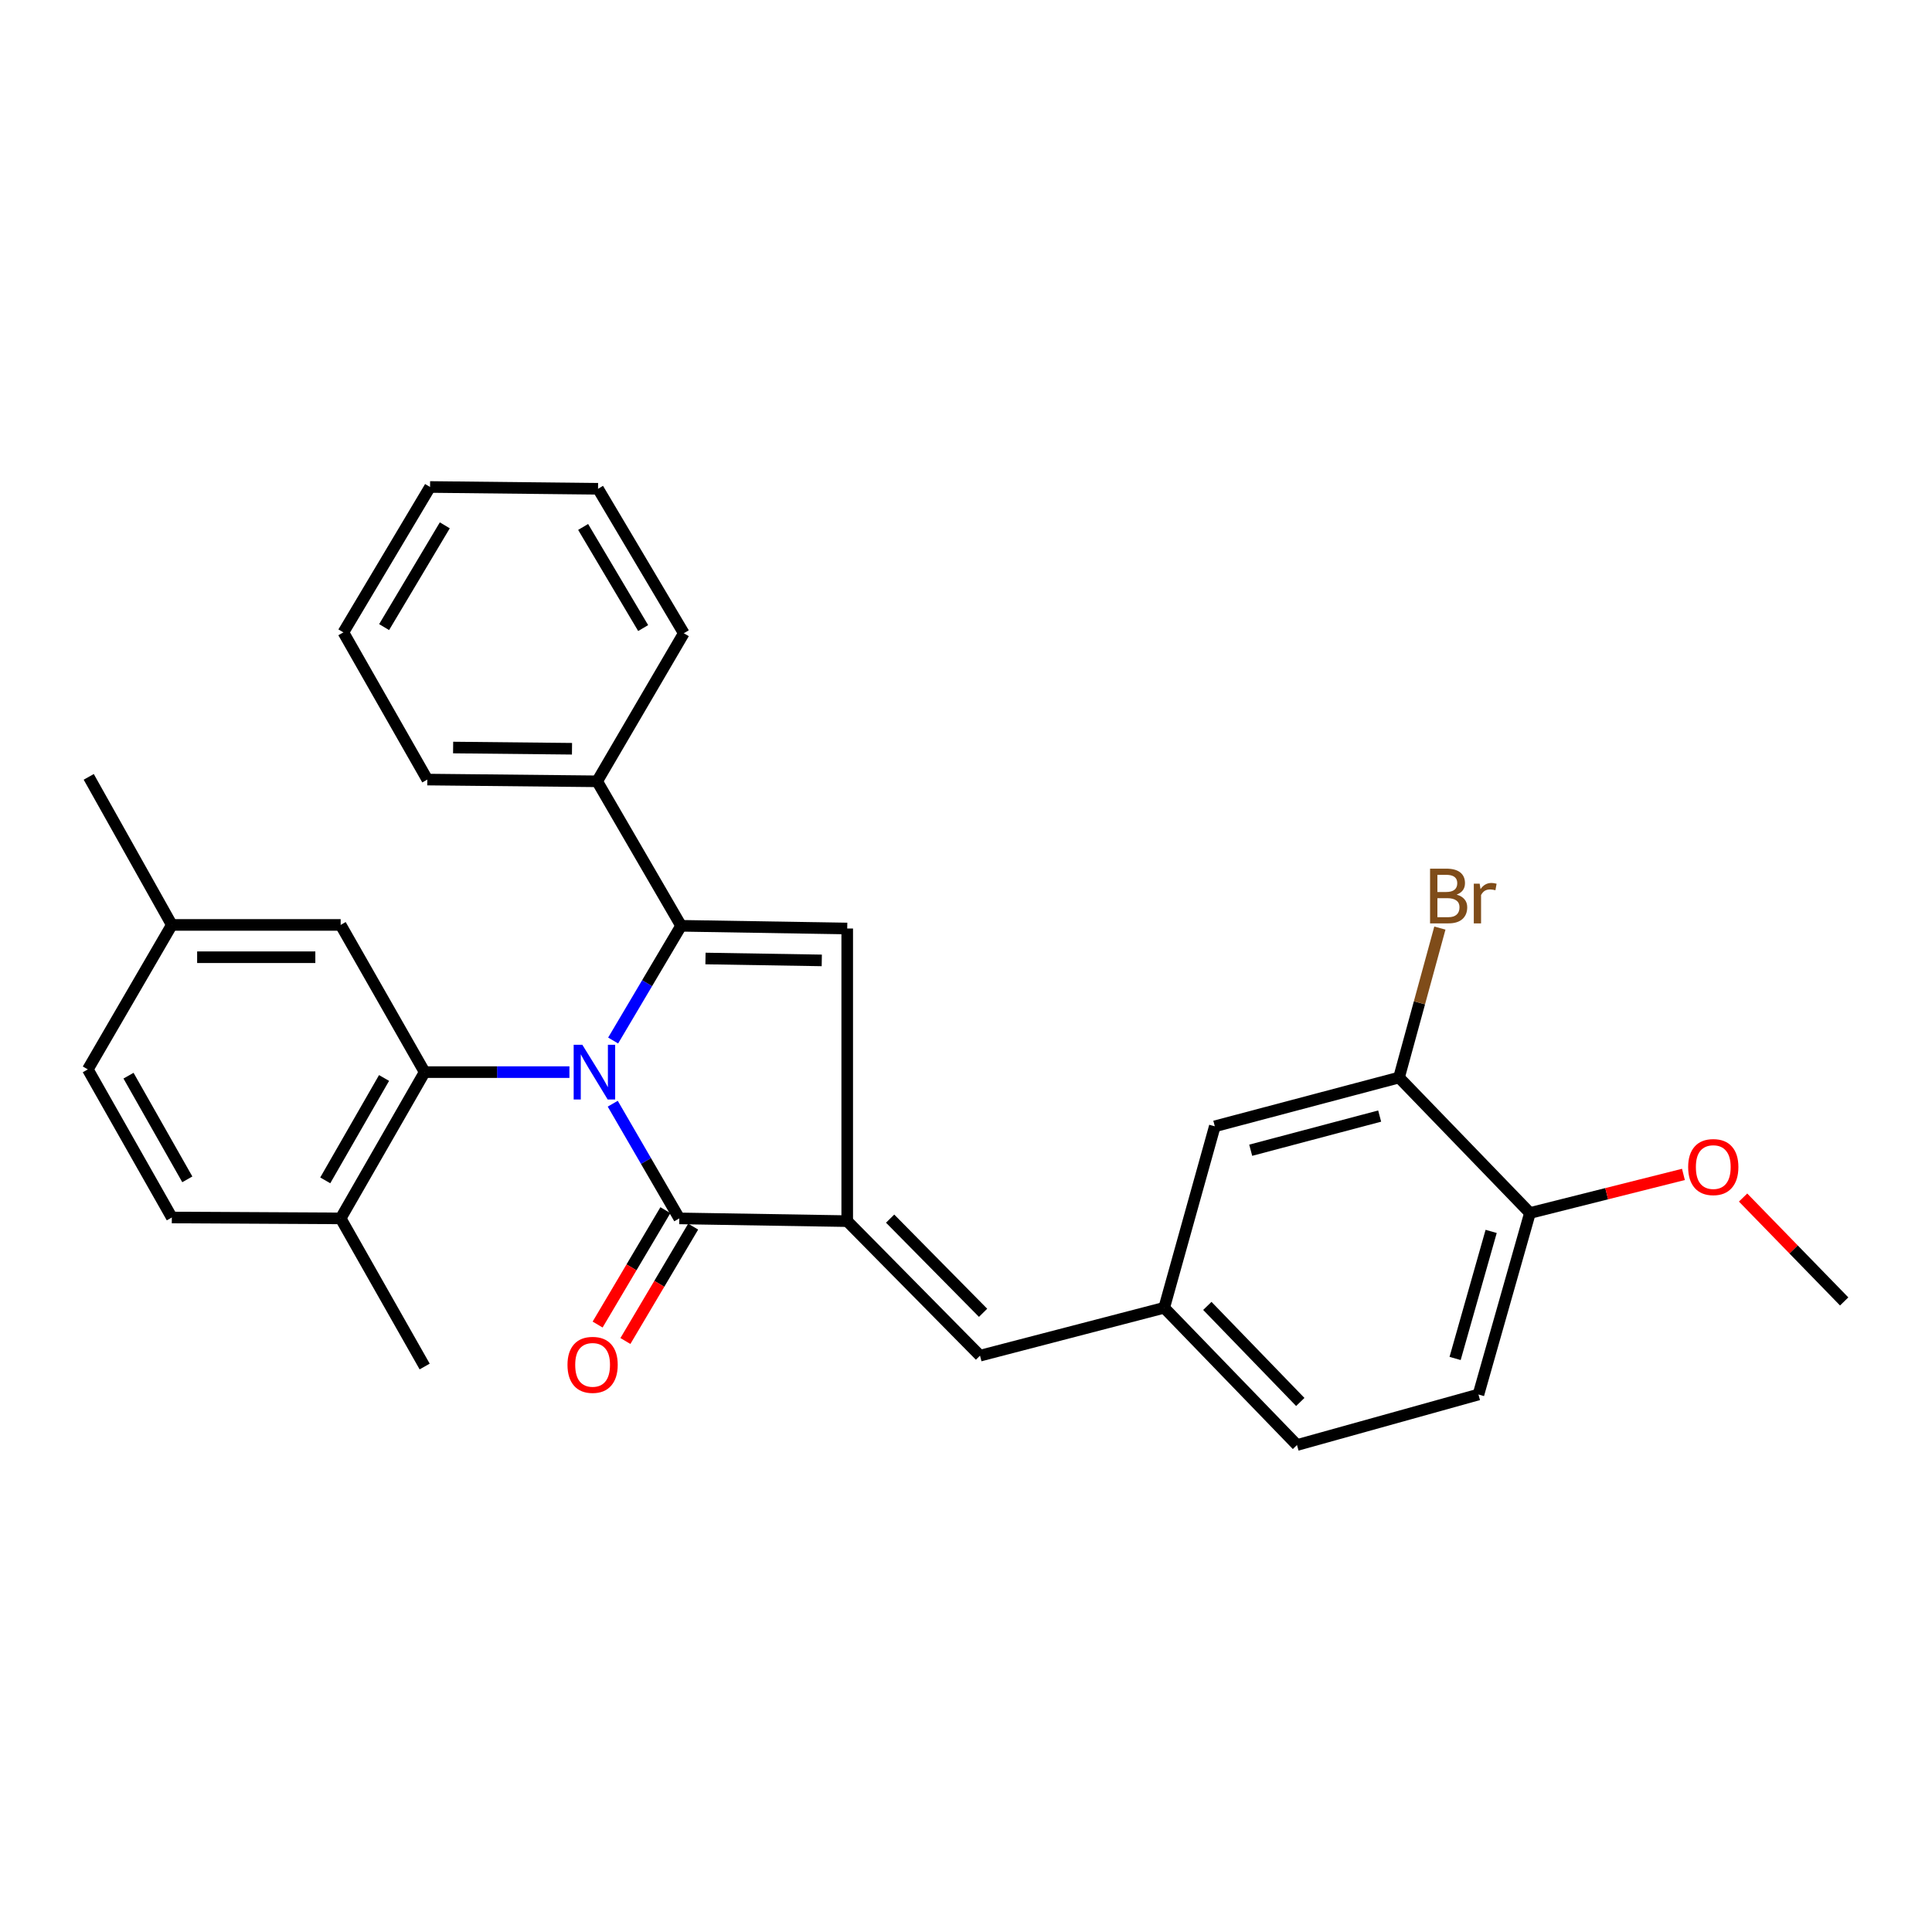 <?xml version='1.0' encoding='iso-8859-1'?>
<svg version='1.1' baseProfile='full'
              xmlns='http://www.w3.org/2000/svg'
                      xmlns:rdkit='http://www.rdkit.org/xml'
                      xmlns:xlink='http://www.w3.org/1999/xlink'
                  xml:space='preserve'
width='1000px' height='1000px' viewBox='0 0 1000 1000'>
<!-- END OF HEADER -->
<rect style='opacity:1.0;fill:#FFFFFF;stroke:none' width='1000' height='1000' x='0' y='0'> </rect>
<path class='bond-0' d='M 317.361,538.57 L 334.946,508.882' style='fill:none;fill-rule:evenodd;stroke:#0000FF;stroke-width:6px;stroke-linecap:butt;stroke-linejoin:miter;stroke-opacity:1' />
<path class='bond-0' d='M 334.946,508.882 L 352.531,479.194' style='fill:none;fill-rule:evenodd;stroke:#000000;stroke-width:6px;stroke-linecap:butt;stroke-linejoin:miter;stroke-opacity:1' />
<path class='bond-1' d='M 317.154,571.279 L 334.374,600.958' style='fill:none;fill-rule:evenodd;stroke:#0000FF;stroke-width:6px;stroke-linecap:butt;stroke-linejoin:miter;stroke-opacity:1' />
<path class='bond-1' d='M 334.374,600.958 L 351.593,630.638' style='fill:none;fill-rule:evenodd;stroke:#000000;stroke-width:6px;stroke-linecap:butt;stroke-linejoin:miter;stroke-opacity:1' />
<path class='bond-4' d='M 294.733,554.93 L 257.268,554.93' style='fill:none;fill-rule:evenodd;stroke:#0000FF;stroke-width:6px;stroke-linecap:butt;stroke-linejoin:miter;stroke-opacity:1' />
<path class='bond-4' d='M 257.268,554.93 L 219.803,554.93' style='fill:none;fill-rule:evenodd;stroke:#000000;stroke-width:6px;stroke-linecap:butt;stroke-linejoin:miter;stroke-opacity:1' />
<path class='bond-3' d='M 352.531,479.194 L 438.521,480.597' style='fill:none;fill-rule:evenodd;stroke:#000000;stroke-width:6px;stroke-linecap:butt;stroke-linejoin:miter;stroke-opacity:1' />
<path class='bond-3' d='M 365.157,496.121 L 425.35,497.103' style='fill:none;fill-rule:evenodd;stroke:#000000;stroke-width:6px;stroke-linecap:butt;stroke-linejoin:miter;stroke-opacity:1' />
<path class='bond-7' d='M 352.531,479.194 L 309.081,404.406' style='fill:none;fill-rule:evenodd;stroke:#000000;stroke-width:6px;stroke-linecap:butt;stroke-linejoin:miter;stroke-opacity:1' />
<path class='bond-2' d='M 351.593,630.638 L 438.521,632.059' style='fill:none;fill-rule:evenodd;stroke:#000000;stroke-width:6px;stroke-linecap:butt;stroke-linejoin:miter;stroke-opacity:1' />
<path class='bond-10' d='M 344.401,626.378 L 326.864,655.981' style='fill:none;fill-rule:evenodd;stroke:#000000;stroke-width:6px;stroke-linecap:butt;stroke-linejoin:miter;stroke-opacity:1' />
<path class='bond-10' d='M 326.864,655.981 L 309.326,685.584' style='fill:none;fill-rule:evenodd;stroke:#FF0000;stroke-width:6px;stroke-linecap:butt;stroke-linejoin:miter;stroke-opacity:1' />
<path class='bond-10' d='M 358.785,634.899 L 341.248,664.502' style='fill:none;fill-rule:evenodd;stroke:#000000;stroke-width:6px;stroke-linecap:butt;stroke-linejoin:miter;stroke-opacity:1' />
<path class='bond-10' d='M 341.248,664.502 L 323.71,694.105' style='fill:none;fill-rule:evenodd;stroke:#FF0000;stroke-width:6px;stroke-linecap:butt;stroke-linejoin:miter;stroke-opacity:1' />
<path class='bond-5' d='M 438.521,632.059 L 507.254,701.693' style='fill:none;fill-rule:evenodd;stroke:#000000;stroke-width:6px;stroke-linecap:butt;stroke-linejoin:miter;stroke-opacity:1' />
<path class='bond-5' d='M 460.73,630.76 L 508.843,679.503' style='fill:none;fill-rule:evenodd;stroke:#000000;stroke-width:6px;stroke-linecap:butt;stroke-linejoin:miter;stroke-opacity:1' />
<path class='bond-29' d='M 438.521,632.059 L 438.521,480.597' style='fill:none;fill-rule:evenodd;stroke:#000000;stroke-width:6px;stroke-linecap:butt;stroke-linejoin:miter;stroke-opacity:1' />
<path class='bond-8' d='M 219.803,554.93 L 176.325,630.638' style='fill:none;fill-rule:evenodd;stroke:#000000;stroke-width:6px;stroke-linecap:butt;stroke-linejoin:miter;stroke-opacity:1' />
<path class='bond-8' d='M 198.783,557.961 L 168.349,610.956' style='fill:none;fill-rule:evenodd;stroke:#000000;stroke-width:6px;stroke-linecap:butt;stroke-linejoin:miter;stroke-opacity:1' />
<path class='bond-9' d='M 219.803,554.93 L 176.325,478.739' style='fill:none;fill-rule:evenodd;stroke:#000000;stroke-width:6px;stroke-linecap:butt;stroke-linejoin:miter;stroke-opacity:1' />
<path class='bond-11' d='M 507.254,701.693 L 602.588,676.903' style='fill:none;fill-rule:evenodd;stroke:#000000;stroke-width:6px;stroke-linecap:butt;stroke-linejoin:miter;stroke-opacity:1' />
<path class='bond-6' d='M 724.133,557.726 L 628.781,582.981' style='fill:none;fill-rule:evenodd;stroke:#000000;stroke-width:6px;stroke-linecap:butt;stroke-linejoin:miter;stroke-opacity:1' />
<path class='bond-6' d='M 714.111,577.676 L 647.364,595.354' style='fill:none;fill-rule:evenodd;stroke:#000000;stroke-width:6px;stroke-linecap:butt;stroke-linejoin:miter;stroke-opacity:1' />
<path class='bond-16' d='M 724.133,557.726 L 734.706,519.049' style='fill:none;fill-rule:evenodd;stroke:#000000;stroke-width:6px;stroke-linecap:butt;stroke-linejoin:miter;stroke-opacity:1' />
<path class='bond-16' d='M 734.706,519.049 L 745.279,480.371' style='fill:none;fill-rule:evenodd;stroke:#7F4C19;stroke-width:6px;stroke-linecap:butt;stroke-linejoin:miter;stroke-opacity:1' />
<path class='bond-32' d='M 724.133,557.726 L 791.9,627.843' style='fill:none;fill-rule:evenodd;stroke:#000000;stroke-width:6px;stroke-linecap:butt;stroke-linejoin:miter;stroke-opacity:1' />
<path class='bond-22' d='M 309.081,404.406 L 221.178,403.505' style='fill:none;fill-rule:evenodd;stroke:#000000;stroke-width:6px;stroke-linecap:butt;stroke-linejoin:miter;stroke-opacity:1' />
<path class='bond-22' d='M 296.067,387.553 L 234.535,386.922' style='fill:none;fill-rule:evenodd;stroke:#000000;stroke-width:6px;stroke-linecap:butt;stroke-linejoin:miter;stroke-opacity:1' />
<path class='bond-23' d='M 309.081,404.406 L 353.934,327.769' style='fill:none;fill-rule:evenodd;stroke:#000000;stroke-width:6px;stroke-linecap:butt;stroke-linejoin:miter;stroke-opacity:1' />
<path class='bond-14' d='M 176.325,630.638 L 88.933,630.174' style='fill:none;fill-rule:evenodd;stroke:#000000;stroke-width:6px;stroke-linecap:butt;stroke-linejoin:miter;stroke-opacity:1' />
<path class='bond-21' d='M 176.325,630.638 L 219.803,707.303' style='fill:none;fill-rule:evenodd;stroke:#000000;stroke-width:6px;stroke-linecap:butt;stroke-linejoin:miter;stroke-opacity:1' />
<path class='bond-17' d='M 176.325,478.739 L 88.933,478.739' style='fill:none;fill-rule:evenodd;stroke:#000000;stroke-width:6px;stroke-linecap:butt;stroke-linejoin:miter;stroke-opacity:1' />
<path class='bond-17' d='M 163.216,495.458 L 102.041,495.458' style='fill:none;fill-rule:evenodd;stroke:#000000;stroke-width:6px;stroke-linecap:butt;stroke-linejoin:miter;stroke-opacity:1' />
<path class='bond-12' d='M 602.588,676.903 L 628.781,582.981' style='fill:none;fill-rule:evenodd;stroke:#000000;stroke-width:6px;stroke-linecap:butt;stroke-linejoin:miter;stroke-opacity:1' />
<path class='bond-18' d='M 602.588,676.903 L 671.321,747.939' style='fill:none;fill-rule:evenodd;stroke:#000000;stroke-width:6px;stroke-linecap:butt;stroke-linejoin:miter;stroke-opacity:1' />
<path class='bond-18' d='M 624.913,675.933 L 673.026,725.658' style='fill:none;fill-rule:evenodd;stroke:#000000;stroke-width:6px;stroke-linecap:butt;stroke-linejoin:miter;stroke-opacity:1' />
<path class='bond-13' d='M 791.9,627.843 L 765.243,721.793' style='fill:none;fill-rule:evenodd;stroke:#000000;stroke-width:6px;stroke-linecap:butt;stroke-linejoin:miter;stroke-opacity:1' />
<path class='bond-13' d='M 771.818,637.372 L 753.158,703.137' style='fill:none;fill-rule:evenodd;stroke:#000000;stroke-width:6px;stroke-linecap:butt;stroke-linejoin:miter;stroke-opacity:1' />
<path class='bond-20' d='M 791.9,627.843 L 831.621,617.858' style='fill:none;fill-rule:evenodd;stroke:#000000;stroke-width:6px;stroke-linecap:butt;stroke-linejoin:miter;stroke-opacity:1' />
<path class='bond-20' d='M 831.621,617.858 L 871.342,607.873' style='fill:none;fill-rule:evenodd;stroke:#FF0000;stroke-width:6px;stroke-linecap:butt;stroke-linejoin:miter;stroke-opacity:1' />
<path class='bond-30' d='M 88.933,630.174 L 45.455,553.519' style='fill:none;fill-rule:evenodd;stroke:#000000;stroke-width:6px;stroke-linecap:butt;stroke-linejoin:miter;stroke-opacity:1' />
<path class='bond-30' d='M 96.953,610.427 L 66.519,556.769' style='fill:none;fill-rule:evenodd;stroke:#000000;stroke-width:6px;stroke-linecap:butt;stroke-linejoin:miter;stroke-opacity:1' />
<path class='bond-15' d='M 765.243,721.793 L 671.321,747.939' style='fill:none;fill-rule:evenodd;stroke:#000000;stroke-width:6px;stroke-linecap:butt;stroke-linejoin:miter;stroke-opacity:1' />
<path class='bond-19' d='M 88.933,478.739 L 45.455,553.519' style='fill:none;fill-rule:evenodd;stroke:#000000;stroke-width:6px;stroke-linecap:butt;stroke-linejoin:miter;stroke-opacity:1' />
<path class='bond-24' d='M 88.933,478.739 L 45.928,402.102' style='fill:none;fill-rule:evenodd;stroke:#000000;stroke-width:6px;stroke-linecap:butt;stroke-linejoin:miter;stroke-opacity:1' />
<path class='bond-25' d='M 902.217,619.847 L 928.381,646.735' style='fill:none;fill-rule:evenodd;stroke:#FF0000;stroke-width:6px;stroke-linecap:butt;stroke-linejoin:miter;stroke-opacity:1' />
<path class='bond-25' d='M 928.381,646.735 L 954.545,673.624' style='fill:none;fill-rule:evenodd;stroke:#000000;stroke-width:6px;stroke-linecap:butt;stroke-linejoin:miter;stroke-opacity:1' />
<path class='bond-26' d='M 221.178,403.505 L 177.728,327.314' style='fill:none;fill-rule:evenodd;stroke:#000000;stroke-width:6px;stroke-linecap:butt;stroke-linejoin:miter;stroke-opacity:1' />
<path class='bond-27' d='M 353.934,327.769 L 309.546,252.999' style='fill:none;fill-rule:evenodd;stroke:#000000;stroke-width:6px;stroke-linecap:butt;stroke-linejoin:miter;stroke-opacity:1' />
<path class='bond-27' d='M 332.899,325.088 L 301.828,272.749' style='fill:none;fill-rule:evenodd;stroke:#000000;stroke-width:6px;stroke-linecap:butt;stroke-linejoin:miter;stroke-opacity:1' />
<path class='bond-31' d='M 177.728,327.314 L 222.599,252.061' style='fill:none;fill-rule:evenodd;stroke:#000000;stroke-width:6px;stroke-linecap:butt;stroke-linejoin:miter;stroke-opacity:1' />
<path class='bond-31' d='M 198.818,324.588 L 230.228,271.911' style='fill:none;fill-rule:evenodd;stroke:#000000;stroke-width:6px;stroke-linecap:butt;stroke-linejoin:miter;stroke-opacity:1' />
<path class='bond-28' d='M 309.546,252.999 L 222.599,252.061' style='fill:none;fill-rule:evenodd;stroke:#000000;stroke-width:6px;stroke-linecap:butt;stroke-linejoin:miter;stroke-opacity:1' />
<path  class='atom-0' d='M 301.409 540.77
L 310.689 555.77
Q 311.609 557.25, 313.089 559.93
Q 314.569 562.61, 314.649 562.77
L 314.649 540.77
L 318.409 540.77
L 318.409 569.09
L 314.529 569.09
L 304.569 552.69
Q 303.409 550.77, 302.169 548.57
Q 300.969 546.37, 300.609 545.69
L 300.609 569.09
L 296.929 569.09
L 296.929 540.77
L 301.409 540.77
' fill='#0000FF'/>
<path  class='atom-11' d='M 293.731 706.445
Q 293.731 699.645, 297.091 695.845
Q 300.451 692.045, 306.731 692.045
Q 313.011 692.045, 316.371 695.845
Q 319.731 699.645, 319.731 706.445
Q 319.731 713.325, 316.331 717.245
Q 312.931 721.125, 306.731 721.125
Q 300.491 721.125, 297.091 717.245
Q 293.731 713.365, 293.731 706.445
M 306.731 717.925
Q 311.051 717.925, 313.371 715.045
Q 315.731 712.125, 315.731 706.445
Q 315.731 700.885, 313.371 698.085
Q 311.051 695.245, 306.731 695.245
Q 302.411 695.245, 300.051 698.045
Q 297.731 700.845, 297.731 706.445
Q 297.731 712.165, 300.051 715.045
Q 302.411 717.925, 306.731 717.925
' fill='#FF0000'/>
<path  class='atom-17' d='M 753.955 463.056
Q 756.675 463.816, 758.035 465.496
Q 759.435 467.136, 759.435 469.576
Q 759.435 473.496, 756.915 475.736
Q 754.435 477.936, 749.715 477.936
L 740.195 477.936
L 740.195 449.616
L 748.555 449.616
Q 753.395 449.616, 755.835 451.576
Q 758.275 453.536, 758.275 457.136
Q 758.275 461.416, 753.955 463.056
M 743.995 452.816
L 743.995 461.696
L 748.555 461.696
Q 751.355 461.696, 752.795 460.576
Q 754.275 459.416, 754.275 457.136
Q 754.275 452.816, 748.555 452.816
L 743.995 452.816
M 749.715 474.736
Q 752.475 474.736, 753.955 473.416
Q 755.435 472.096, 755.435 469.576
Q 755.435 467.256, 753.795 466.096
Q 752.195 464.896, 749.115 464.896
L 743.995 464.896
L 743.995 474.736
L 749.715 474.736
' fill='#7F4C19'/>
<path  class='atom-17' d='M 765.875 457.376
L 766.315 460.216
Q 768.475 457.016, 771.995 457.016
Q 773.115 457.016, 774.635 457.416
L 774.035 460.776
Q 772.315 460.376, 771.355 460.376
Q 769.675 460.376, 768.555 461.056
Q 767.475 461.696, 766.595 463.256
L 766.595 477.936
L 762.835 477.936
L 762.835 457.376
L 765.875 457.376
' fill='#7F4C19'/>
<path  class='atom-21' d='M 873.788 604.071
Q 873.788 597.271, 877.148 593.471
Q 880.508 589.671, 886.788 589.671
Q 893.068 589.671, 896.428 593.471
Q 899.788 597.271, 899.788 604.071
Q 899.788 610.951, 896.388 614.871
Q 892.988 618.751, 886.788 618.751
Q 880.548 618.751, 877.148 614.871
Q 873.788 610.991, 873.788 604.071
M 886.788 615.551
Q 891.108 615.551, 893.428 612.671
Q 895.788 609.751, 895.788 604.071
Q 895.788 598.511, 893.428 595.711
Q 891.108 592.871, 886.788 592.871
Q 882.468 592.871, 880.108 595.671
Q 877.788 598.471, 877.788 604.071
Q 877.788 609.791, 880.108 612.671
Q 882.468 615.551, 886.788 615.551
' fill='#FF0000'/>
</svg>
